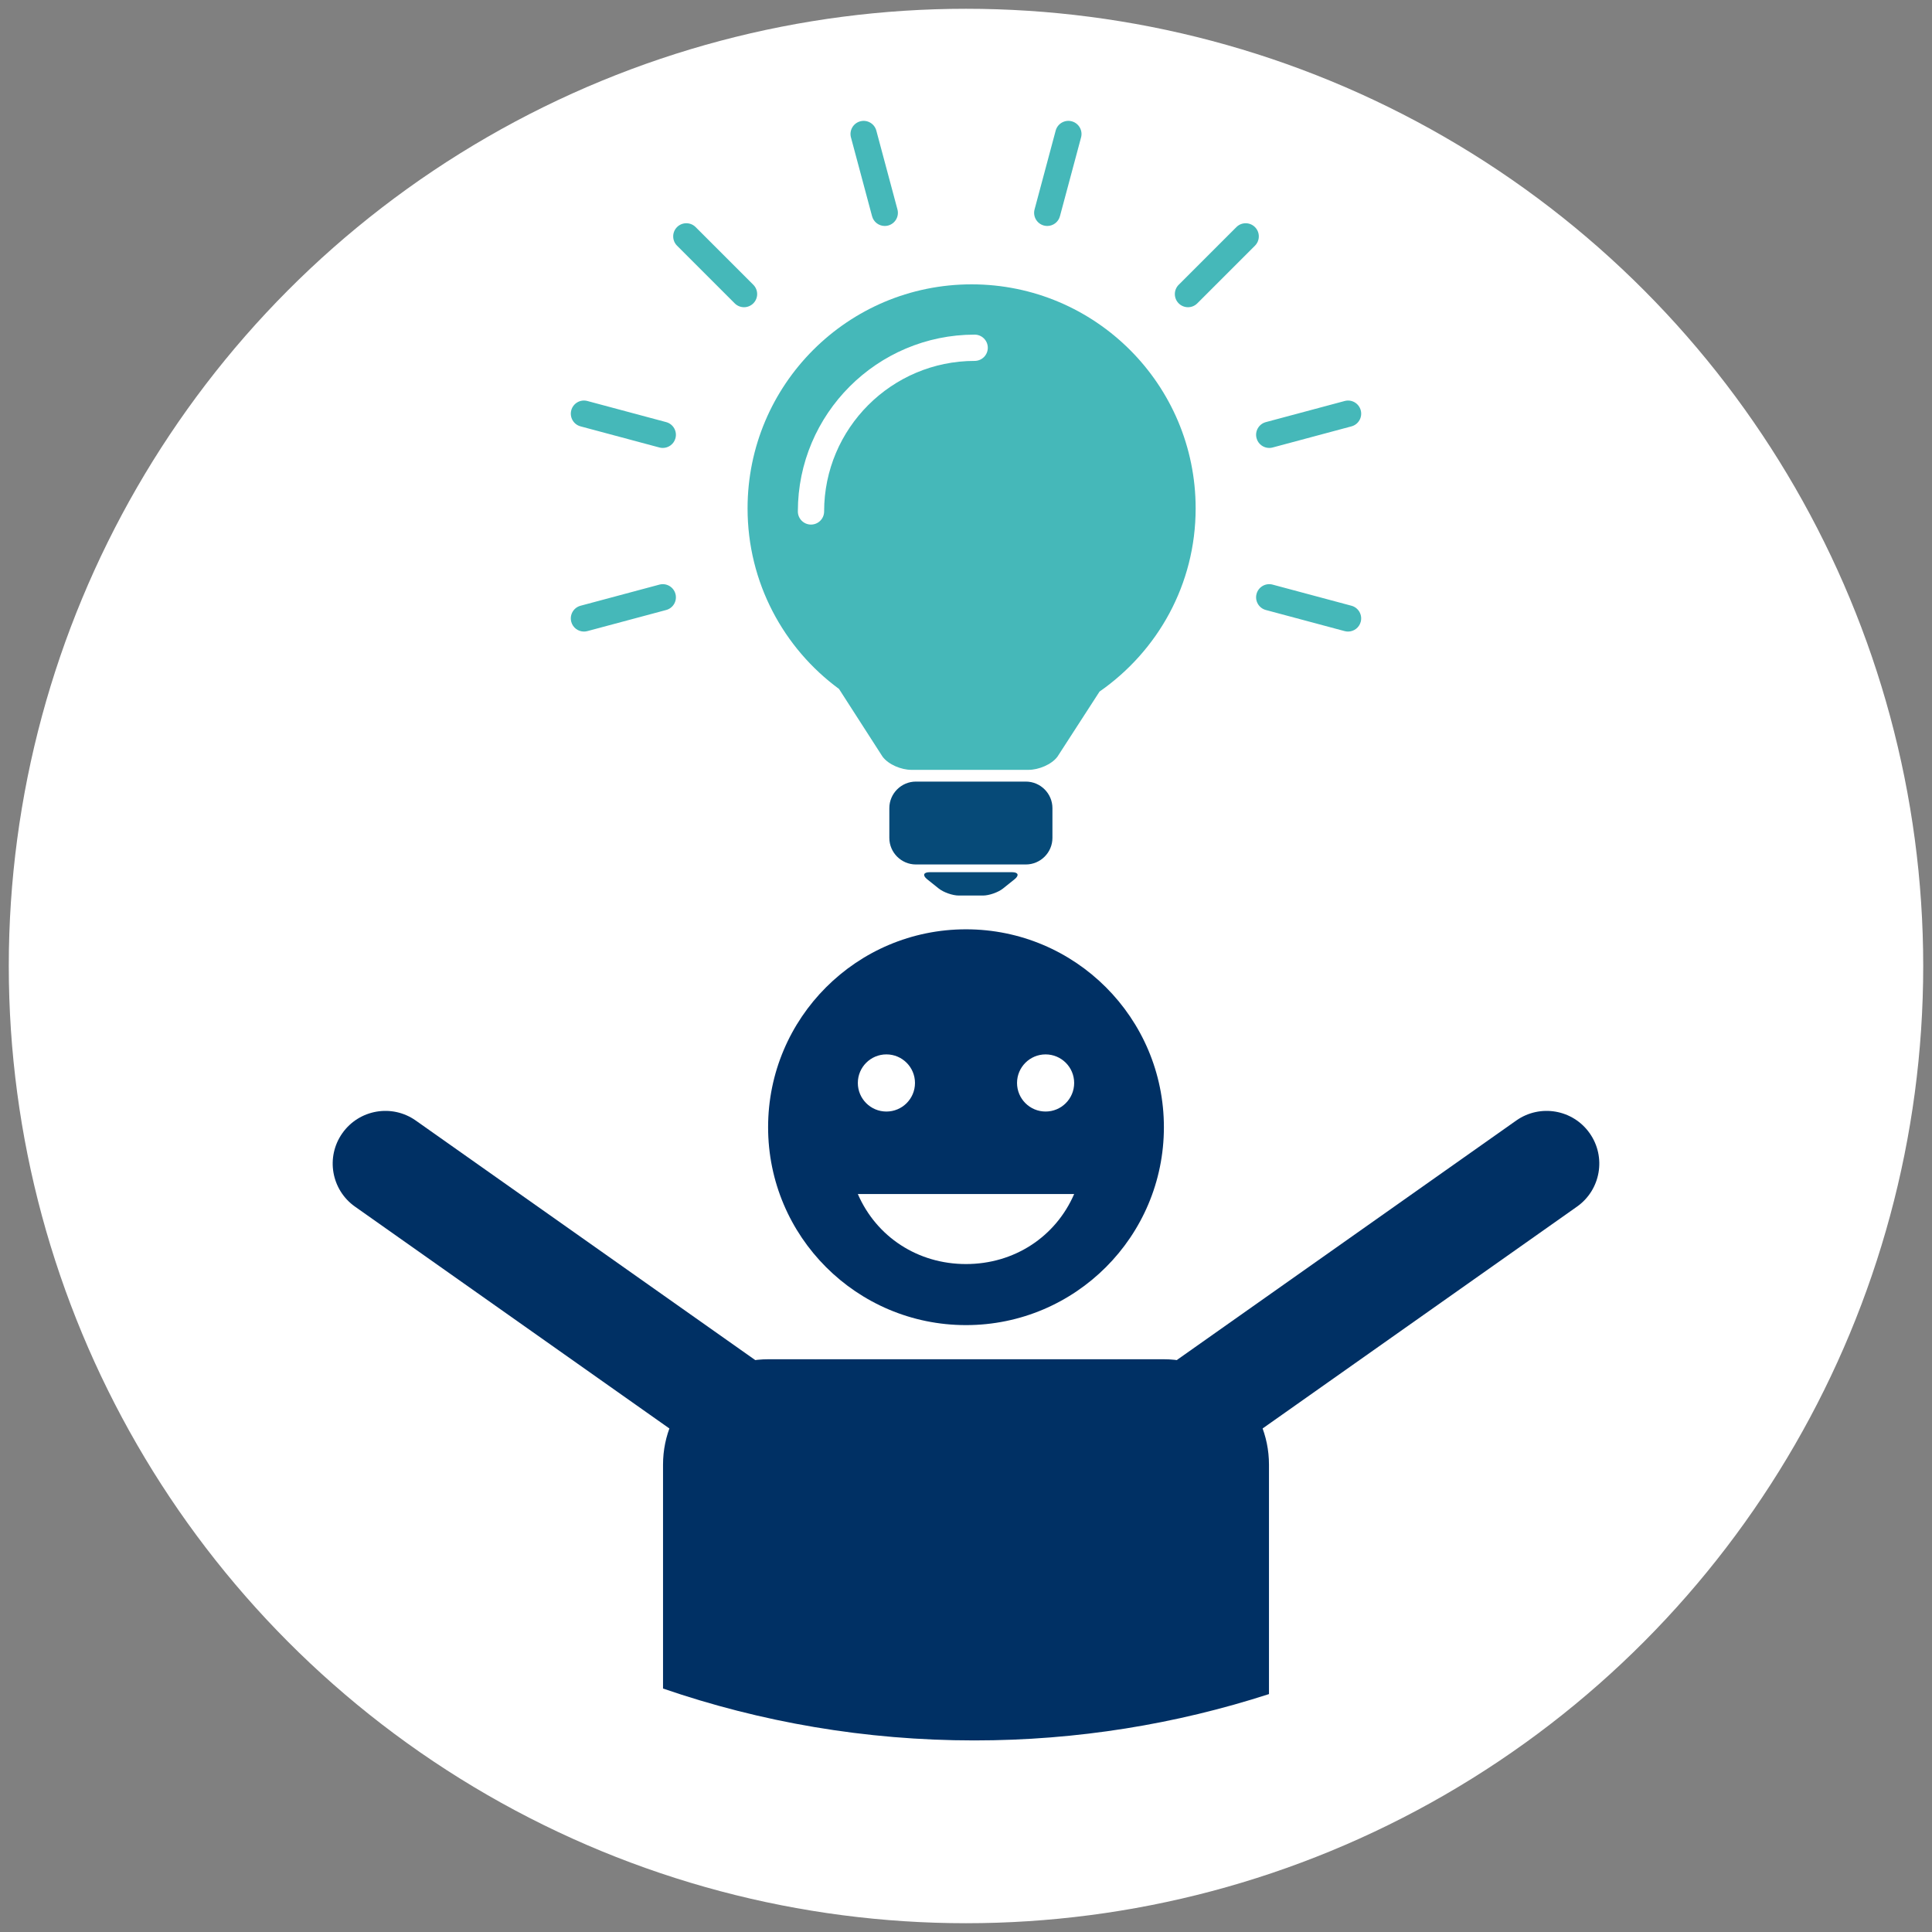 <?xml version="1.0" encoding="utf-8"?>
<!-- Generator: Adobe Illustrator 16.0.3, SVG Export Plug-In . SVG Version: 6.00 Build 0)  -->
<!DOCTYPE svg PUBLIC "-//W3C//DTD SVG 1.1//EN" "http://www.w3.org/Graphics/SVG/1.1/DTD/svg11.dtd">
<svg version="1.1" id="Ebene_1_Kopie" xmlns="http://www.w3.org/2000/svg" xmlns:xlink="http://www.w3.org/1999/xlink" x="0px"
	 y="0px" width="220px" height="220px" viewBox="0 0 220 220" enable-background="new 0 0 220 220" xml:space="preserve">
<rect x="0" y="0" width="220" height="220" fill="#808080" stroke="none"/>
<g>
	<circle fill="#FFFFFF" cx="110" cy="110" r="109"/>
	<g>
		<circle fill="#003064" cx="110" cy="128.357" r="22.535"/>
		<g>
			<circle fill="#FFFFFF" cx="119.064" cy="123.319" r="3.253"/>
			<circle fill="#FFFFFF" cx="100.937" cy="123.319" r="3.254"/>
			<path fill="#FFFFFF" d="M97.683,135.968c2.119,4.882,6.83,7.972,12.316,7.972c5.487,0,10.2-3.09,12.317-7.972H97.683z"/>
		</g>
		<path fill="#003064" d="M110.947,198.185c11.711,0,22.982-1.857,33.553-5.277V166.78c0-6.627-5.373-12-12-12h-45
			c-6.627,0-12,5.373-12,12v25.496C86.614,196.1,98.536,198.185,110.947,198.185z"/>
	</g>
	<g>
		<path fill="#45B8B9" d="M136.15,57.889c0-14.088-11.422-25.51-25.513-25.51c-14.089,0-25.51,11.422-25.51,25.51
			c0,8.439,4.099,15.92,10.413,20.563l4.952,7.7c0.67,0.915,2.148,1.512,3.283,1.512h3.683c1.136,0,2.528,0,3.096,0s1.961,0,3.096,0
			h3.471c1.135,0,2.617-0.593,3.295-1.503l4.791-7.41C131.82,74.142,136.15,66.562,136.15,57.889z"/>
		<g>
			<path fill="#FFFFFF" d="M92.349,59.734c-0.827,0-1.496-0.669-1.496-1.495c0-11.102,9.031-20.134,20.132-20.134
				c0.826,0,1.497,0.67,1.497,1.496c0,0.827-0.671,1.496-1.497,1.496c-9.451,0-17.141,7.689-17.141,17.142
				C93.845,59.065,93.175,59.734,92.349,59.734z"/>
		</g>
		<g>
			<path fill="#064A78" d="M119.842,95.414c0,1.664-1.361,3.024-3.024,3.024h-12.524c-1.664,0-3.024-1.361-3.024-3.024v-3.389
				c0-1.664,1.361-3.024,3.024-3.024h12.524c1.663,0,3.024,1.361,3.024,3.024V95.414z"/>
		</g>
		<g>
			<path fill="#064A78" d="M114.221,101.172c-0.553,0.443-1.586,0.805-2.295,0.805h-2.742c-0.708,0-1.741-0.362-2.295-0.805
				l-1.311-1.049c-0.554-0.443-0.426-0.805,0.282-0.805h9.387c0.709,0,0.836,0.362,0.283,0.805L114.221,101.172z"/>
		</g>
		<g>
			<g>
				<g>
					<path fill="#45B8B9" d="M66.495,71.917c-0.661,0-1.265-0.441-1.444-1.109c-0.214-0.799,0.259-1.618,1.058-1.832l8.975-2.404
						c0.798-0.215,1.619,0.26,1.832,1.058c0.214,0.798-0.26,1.618-1.058,1.832l-8.975,2.404
						C66.753,71.9,66.623,71.917,66.495,71.917z"/>
				</g>
				<g>
					<path fill="#45B8B9" d="M144.529,51.008c-0.66,0-1.266-0.441-1.443-1.109c-0.215-0.799,0.26-1.618,1.057-1.832l8.975-2.404
						c0.799-0.217,1.619,0.26,1.832,1.057c0.213,0.799-0.26,1.619-1.059,1.832l-8.973,2.405
						C144.787,50.992,144.658,51.008,144.529,51.008z"/>
				</g>
			</g>
			<g>
				<g>
					<path fill="#45B8B9" d="M75.472,51.008c-0.128,0-0.259-0.017-0.388-0.052l-8.975-2.405c-0.798-0.213-1.271-1.033-1.058-1.832
						c0.214-0.798,1.034-1.273,1.832-1.058l8.975,2.405c0.798,0.214,1.271,1.033,1.058,1.832
						C76.737,50.567,76.132,51.008,75.472,51.008z"/>
				</g>
				<g>
					<path fill="#45B8B9" d="M153.506,71.917c-0.129,0-0.26-0.016-0.389-0.051l-8.975-2.405c-0.797-0.214-1.271-1.034-1.057-1.832
						c0.213-0.798,1.033-1.272,1.832-1.058l8.973,2.404c0.799,0.215,1.271,1.034,1.059,1.832
						C154.771,71.476,154.166,71.917,153.506,71.917z"/>
				</g>
			</g>
			<g>
				<g>
					<path fill="#45B8B9" d="M84.723,34.983c-0.382,0-0.765-0.146-1.058-0.438l-6.569-6.57c-0.584-0.584-0.584-1.532,0-2.116
						c0.584-0.584,1.531-0.584,2.116,0l6.569,6.569c0.584,0.585,0.584,1.532,0,2.116C85.488,34.836,85.105,34.983,84.723,34.983z"/>
				</g>
			</g>
			<g>
				<g>
					<path fill="#45B8B9" d="M100.747,25.731c-0.66,0-1.265-0.441-1.443-1.109l-2.404-8.975c-0.215-0.798,0.26-1.618,1.057-1.832
						c0.799-0.215,1.619,0.259,1.832,1.058l2.405,8.975c0.214,0.798-0.259,1.618-1.058,1.832
						C101.007,25.715,100.876,25.731,100.747,25.731z"/>
				</g>
			</g>
			<g>
				<g>
					<path fill="#45B8B9" d="M119.254,25.731c-0.129,0-0.258-0.017-0.389-0.052c-0.797-0.214-1.271-1.034-1.057-1.832l2.404-8.975
						c0.215-0.799,1.035-1.272,1.832-1.058c0.799,0.214,1.273,1.034,1.059,1.832l-2.406,8.975
						C120.518,25.291,119.914,25.731,119.254,25.731z"/>
				</g>
			</g>
			<g>
				<g>
					<path fill="#45B8B9" d="M135.279,34.983c-0.383,0-0.766-0.146-1.059-0.438c-0.584-0.584-0.584-1.532,0-2.116l6.57-6.569
						c0.584-0.584,1.529-0.584,2.115,0c0.584,0.584,0.584,1.532,0,2.116l-6.57,6.569C136.045,34.836,135.662,34.983,135.279,34.983z
						"/>
				</g>
			</g>
		</g>
	</g>
	<g>
		<g>
			<line fill="#003064" x1="176.115" y1="132.5" x2="134.543" y2="161.834"/>
			<path fill="#003064" d="M134.549,167.835c-1.885,0-3.738-0.885-4.908-2.542c-1.91-2.707-1.264-6.451,1.443-8.361l41.572-29.334
				c2.707-1.91,6.451-1.266,8.361,1.443c1.91,2.707,1.264,6.451-1.443,8.361l-41.572,29.334
				C136.951,167.478,135.744,167.835,134.549,167.835z"/>
		</g>
		<g>
			<line fill="#003064" x1="43.885" y1="132.5" x2="85.457" y2="161.834"/>
			<path fill="#003064" d="M85.451,167.835c-1.195,0-2.403-0.356-3.454-1.099l-41.571-29.334c-2.708-1.91-3.354-5.654-1.443-8.361
				s5.653-3.355,8.362-1.443l41.571,29.334c2.708,1.91,3.354,5.654,1.443,8.361C89.19,166.949,87.335,167.835,85.451,167.835z"/>
		</g>
	</g>
</g>
</svg>
